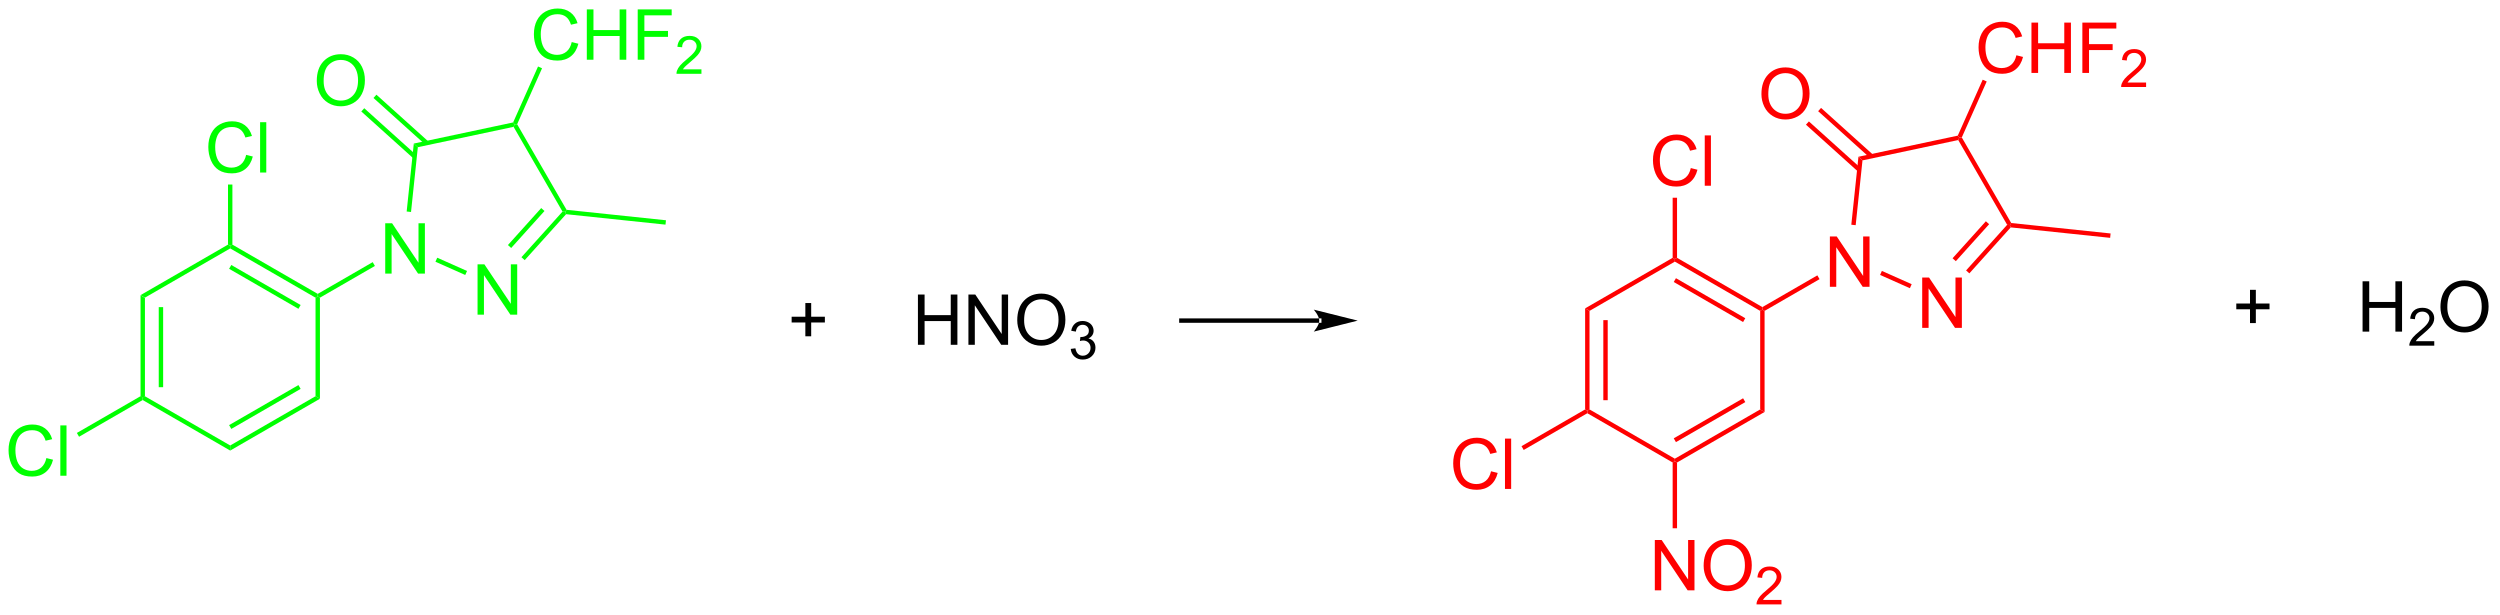 <?xml version="1.0" encoding="UTF-8"?>
<!DOCTYPE svg PUBLIC '-//W3C//DTD SVG 1.0//EN'
          'http://www.w3.org/TR/2001/REC-SVG-20010904/DTD/svg10.dtd'>
<svg stroke-dasharray="none" shape-rendering="auto" xmlns="http://www.w3.org/2000/svg" font-family="'Dialog'" text-rendering="auto" width="390" fill-opacity="1" color-interpolation="auto" color-rendering="auto" preserveAspectRatio="xMidYMid meet" font-size="12px" viewBox="0 0 390 96" fill="black" xmlns:xlink="http://www.w3.org/1999/xlink" stroke="black" image-rendering="auto" stroke-miterlimit="10" stroke-linecap="square" stroke-linejoin="miter" font-style="normal" stroke-width="1" height="96" stroke-dashoffset="0" font-weight="normal" stroke-opacity="1"
><!--Generated by the Batik Graphics2D SVG Generator--><defs id="genericDefs"
  /><g
  ><defs id="defs1"
    ><clipPath clipPathUnits="userSpaceOnUse" id="clipPath1"
      ><path d="M2.048 1.614 L294.311 1.614 L294.311 73.355 L2.048 73.355 L2.048 1.614 Z"
      /></clipPath
      ><clipPath clipPathUnits="userSpaceOnUse" id="clipPath2"
      ><path d="M0.177 9.148 L0.177 78.895 L284.314 78.895 L284.314 9.148 Z"
      /></clipPath
    ></defs
    ><g fill="lime" transform="scale(1.333,1.333) translate(-2.048,-1.614) matrix(1.029,0,0,1.029,1.866,-7.796)" stroke="lime"
    ><path d="M16.161 42.736 L16.661 43.024 L16.661 54.236 L16.411 54.38 L16.161 54.236 ZM18.231 44.075 L18.231 53.185 L18.731 53.185 L18.731 44.075 Z" stroke="none" clip-path="url(#clipPath2)"
    /></g
    ><g fill="lime" transform="matrix(1.371,0,0,1.371,-0.242,-12.547)" stroke="lime"
    ><path d="M16.411 54.669 L16.411 54.38 L16.661 54.236 L26.37 59.841 L26.37 60.419 Z" stroke="none" clip-path="url(#clipPath2)"
    /></g
    ><g fill="lime" transform="matrix(1.371,0,0,1.371,-0.242,-12.547)" stroke="lime"
    ><path d="M26.37 60.419 L26.37 59.841 L36.08 54.236 L36.58 54.524 ZM26.495 57.956 L34.385 53.401 L34.135 52.968 L26.245 57.523 Z" stroke="none" clip-path="url(#clipPath2)"
    /></g
    ><g fill="lime" transform="matrix(1.371,0,0,1.371,-0.242,-12.547)" stroke="lime"
    ><path d="M36.58 54.524 L36.08 54.236 L36.08 43.024 L36.33 42.88 L36.58 43.024 Z" stroke="none" clip-path="url(#clipPath2)"
    /></g
    ><g fill="lime" transform="matrix(1.371,0,0,1.371,-0.242,-12.547)" stroke="lime"
    ><path d="M36.33 42.591 L36.33 42.88 L36.08 43.024 L26.37 37.419 L26.37 37.13 L26.62 36.986 ZM34.385 43.858 L26.495 39.304 L26.245 39.737 L34.135 44.291 Z" stroke="none" clip-path="url(#clipPath2)"
    /></g
    ><g fill="lime" transform="matrix(1.371,0,0,1.371,-0.242,-12.547)" stroke="lime"
    ><path d="M26.12 36.986 L26.37 37.13 L26.37 37.419 L16.661 43.024 L16.161 42.736 Z" stroke="none" clip-path="url(#clipPath2)"
    /></g
    ><g fill="lime" transform="matrix(1.371,0,0,1.371,-0.242,-12.547)" stroke="lime"
    ><path d="M44.01 40.28 L44.01 34.553 L44.788 34.553 L47.796 39.048 L47.796 34.553 L48.523 34.553 L48.523 40.28 L47.744 40.28 L44.736 35.78 L44.736 40.28 L44.01 40.28 Z" stroke="none" clip-path="url(#clipPath2)"
    /></g
    ><g fill="lime" transform="matrix(1.371,0,0,1.371,-0.242,-12.547)" stroke="lime"
    ><path d="M36.58 43.024 L36.33 42.88 L36.33 42.591 L42.585 38.98 L42.835 39.413 Z" stroke="none" clip-path="url(#clipPath2)"
    /></g
    ><g fill="lime" transform="matrix(1.371,0,0,1.371,-0.242,-12.547)" stroke="lime"
    ><path d="M54.515 44.957 L54.515 39.231 L55.294 39.231 L58.302 43.725 L58.302 39.231 L59.028 39.231 L59.028 44.957 L58.25 44.957 L55.242 40.457 L55.242 44.957 L54.515 44.957 Z" stroke="none" clip-path="url(#clipPath2)"
    /></g
    ><g fill="lime" transform="matrix(1.371,0,0,1.371,-0.242,-12.547)" stroke="lime"
    ><path d="M49.724 38.933 L49.927 38.476 L53.317 39.985 L53.114 40.442 Z" stroke="none" clip-path="url(#clipPath2)"
    /></g
    ><g fill="lime" transform="matrix(1.371,0,0,1.371,-0.242,-12.547)" stroke="lime"
    ><path d="M59.88 38.754 L59.509 38.419 L64.182 33.229 L64.49 33.261 L64.59 33.523 ZM58.342 37.369 L62.131 33.161 L61.759 32.826 L57.971 37.034 Z" stroke="none" clip-path="url(#clipPath2)"
    /></g
    ><g fill="lime" transform="matrix(1.371,0,0,1.371,-0.242,-12.547)" stroke="lime"
    ><path d="M64.642 33.026 L64.49 33.261 L64.182 33.229 L58.614 23.584 L58.74 23.302 L59.02 23.287 Z" stroke="none" clip-path="url(#clipPath2)"
    /></g
    ><g fill="lime" transform="matrix(1.371,0,0,1.371,-0.242,-12.547)" stroke="lime"
    ><path d="M58.563 23.084 L58.74 23.302 L58.614 23.584 L47.721 25.9 L47.261 25.486 Z" stroke="none" clip-path="url(#clipPath2)"
    /></g
    ><g fill="lime" transform="matrix(1.371,0,0,1.371,-0.242,-12.547)" stroke="lime"
    ><path d="M47.261 25.486 L47.721 25.9 L46.946 33.272 L46.449 33.219 Z" stroke="none" clip-path="url(#clipPath2)"
    /></g
    ><g fill="lime" transform="matrix(1.371,0,0,1.371,-0.242,-12.547)" stroke="lime"
    ><path d="M36.221 18.359 Q36.221 16.932 36.987 16.127 Q37.753 15.32 38.964 15.32 Q39.755 15.32 40.391 15.7 Q41.029 16.078 41.362 16.755 Q41.698 17.432 41.698 18.291 Q41.698 19.163 41.346 19.851 Q40.995 20.538 40.349 20.893 Q39.706 21.247 38.959 21.247 Q38.151 21.247 37.513 20.856 Q36.878 20.463 36.55 19.788 Q36.221 19.111 36.221 18.359 ZM37.003 18.369 Q37.003 19.406 37.557 20.002 Q38.115 20.596 38.956 20.596 Q39.81 20.596 40.362 19.994 Q40.917 19.393 40.917 18.288 Q40.917 17.588 40.68 17.067 Q40.443 16.546 39.987 16.26 Q39.534 15.971 38.966 15.971 Q38.162 15.971 37.581 16.525 Q37.003 17.078 37.003 18.369 Z" stroke="none" clip-path="url(#clipPath2)"
    /></g
    ><g fill="lime" transform="matrix(1.371,0,0,1.371,-0.242,-12.547)" stroke="lime"
    ><path d="M48.91 25.241 L43.008 19.927 L42.673 20.299 L48.575 25.613 ZM47.525 26.779 L41.623 21.466 L41.288 21.837 L47.19 27.151 Z" stroke="none" clip-path="url(#clipPath2)"
    /></g
    ><g fill="lime" transform="matrix(1.371,0,0,1.371,-0.242,-12.547)" stroke="lime"
    ><path d="M65.232 13.938 L65.989 14.128 Q65.752 15.063 65.133 15.556 Q64.513 16.045 63.62 16.045 Q62.693 16.045 62.112 15.668 Q61.534 15.29 61.229 14.576 Q60.927 13.86 60.927 13.04 Q60.927 12.144 61.268 11.48 Q61.612 10.813 62.242 10.467 Q62.872 10.121 63.63 10.121 Q64.489 10.121 65.075 10.558 Q65.661 10.996 65.893 11.79 L65.146 11.964 Q64.948 11.339 64.568 11.056 Q64.19 10.769 63.614 10.769 Q62.956 10.769 62.51 11.087 Q62.068 11.402 61.888 11.936 Q61.708 12.47 61.708 13.035 Q61.708 13.766 61.922 14.311 Q62.135 14.855 62.583 15.126 Q63.034 15.394 63.557 15.394 Q64.193 15.394 64.633 15.027 Q65.075 14.66 65.232 13.938 ZM66.947 15.946 L66.947 10.22 L67.704 10.22 L67.704 12.571 L70.681 12.571 L70.681 10.22 L71.439 10.22 L71.439 15.946 L70.681 15.946 L70.681 13.246 L67.704 13.246 L67.704 15.946 L66.947 15.946 ZM72.739 15.946 L72.739 10.22 L76.604 10.22 L76.604 10.894 L73.497 10.894 L73.497 12.668 L76.185 12.668 L76.185 13.345 L73.497 13.345 L73.497 15.946 L72.739 15.946 Z" stroke="none" clip-path="url(#clipPath2)"
    /></g
    ><g fill="lime" transform="matrix(1.371,0,0,1.371,-0.242,-12.547)" stroke="lime"
    ><path d="M79.991 17.038 L79.991 17.546 L77.151 17.546 Q77.146 17.355 77.214 17.179 Q77.322 16.89 77.56 16.609 Q77.8 16.327 78.251 15.958 Q78.95 15.384 79.197 15.048 Q79.443 14.712 79.443 14.413 Q79.443 14.101 79.218 13.886 Q78.995 13.669 78.634 13.669 Q78.253 13.669 78.025 13.898 Q77.796 14.126 77.794 14.53 L77.251 14.476 Q77.308 13.868 77.671 13.552 Q78.034 13.234 78.646 13.234 Q79.265 13.234 79.624 13.577 Q79.986 13.919 79.986 14.425 Q79.986 14.683 79.88 14.933 Q79.775 15.181 79.528 15.456 Q79.284 15.732 78.716 16.212 Q78.241 16.611 78.107 16.753 Q77.972 16.896 77.884 17.038 L79.991 17.038 Z" stroke="none" clip-path="url(#clipPath2)"
    /></g
    ><g fill="lime" transform="matrix(1.371,0,0,1.371,-0.242,-12.547)" stroke="lime"
    ><path d="M59.02 23.287 L58.74 23.302 L58.563 23.084 L61.398 16.717 L61.854 16.921 Z" stroke="none" clip-path="url(#clipPath2)"
    /></g
    ><g fill="lime" transform="matrix(1.371,0,0,1.371,-0.242,-12.547)" stroke="lime"
    ><path d="M64.59 33.523 L64.49 33.261 L64.642 33.026 L75.953 34.215 L75.901 34.712 Z" stroke="none" clip-path="url(#clipPath2)"
    /></g
    ><g fill="lime" transform="matrix(1.371,0,0,1.371,-0.242,-12.547)" stroke="lime"
    ><path d="M28.185 26.772 L28.943 26.962 Q28.706 27.897 28.086 28.389 Q27.466 28.879 26.573 28.879 Q25.646 28.879 25.065 28.501 Q24.487 28.124 24.182 27.41 Q23.88 26.694 23.88 25.874 Q23.88 24.978 24.221 24.314 Q24.565 23.647 25.195 23.301 Q25.826 22.954 26.583 22.954 Q27.443 22.954 28.029 23.392 Q28.614 23.829 28.846 24.624 L28.099 24.798 Q27.901 24.173 27.521 23.889 Q27.143 23.603 26.568 23.603 Q25.909 23.603 25.463 23.92 Q25.021 24.235 24.841 24.769 Q24.661 25.303 24.661 25.868 Q24.661 26.6 24.875 27.144 Q25.088 27.689 25.536 27.959 Q25.987 28.228 26.51 28.228 Q27.146 28.228 27.586 27.86 Q28.029 27.493 28.185 26.772 ZM29.772 28.78 L29.772 23.053 L30.475 23.053 L30.475 28.78 L29.772 28.78 Z" stroke="none" clip-path="url(#clipPath2)"
    /></g
    ><g fill="lime" transform="matrix(1.371,0,0,1.371,-0.242,-12.547)" stroke="lime"
    ><path d="M26.62 36.986 L26.37 37.13 L26.12 36.986 L26.12 30.147 L26.62 30.147 Z" stroke="none" clip-path="url(#clipPath2)"
    /></g
    ><g fill="lime" transform="matrix(1.371,0,0,1.371,-0.242,-12.547)" stroke="lime"
    ><path d="M5.454 61.272 L6.212 61.462 Q5.975 62.397 5.355 62.889 Q4.735 63.379 3.842 63.379 Q2.915 63.379 2.334 63.001 Q1.756 62.624 1.451 61.91 Q1.149 61.194 1.149 60.374 Q1.149 59.478 1.49 58.814 Q1.834 58.147 2.464 57.801 Q3.094 57.454 3.852 57.454 Q4.712 57.454 5.298 57.892 Q5.883 58.329 6.115 59.124 L5.368 59.298 Q5.17 58.673 4.79 58.389 Q4.412 58.103 3.837 58.103 Q3.178 58.103 2.732 58.42 Q2.29 58.736 2.11 59.269 Q1.93 59.803 1.93 60.368 Q1.93 61.1 2.144 61.644 Q2.357 62.189 2.805 62.459 Q3.256 62.728 3.779 62.728 Q4.415 62.728 4.855 62.361 Q5.298 61.993 5.454 61.272 ZM7.041 63.28 L7.041 57.553 L7.744 57.553 L7.744 63.28 L7.041 63.28 Z" stroke="none" clip-path="url(#clipPath2)"
    /></g
    ><g fill="lime" transform="matrix(1.371,0,0,1.371,-0.242,-12.547)" stroke="lime"
    ><path d="M16.161 54.236 L16.411 54.38 L16.411 54.669 L9.172 58.848 L8.922 58.415 Z" stroke="none" clip-path="url(#clipPath2)"
    /></g
    ><g transform="matrix(1.371,0,0,1.371,-0.242,-12.547)"
    ><path d="M91.814 47.417 L91.814 45.846 L90.254 45.846 L90.254 45.19 L91.814 45.19 L91.814 43.633 L92.478 43.633 L92.478 45.19 L94.035 45.19 L94.035 45.846 L92.478 45.846 L92.478 47.417 L91.814 47.417 Z" stroke="none" clip-path="url(#clipPath2)"
    /></g
    ><g transform="matrix(1.371,0,0,1.371,-0.242,-12.547)"
    ><path d="M104.623 48.388 L104.623 42.662 L105.381 42.662 L105.381 45.013 L108.358 45.013 L108.358 42.662 L109.115 42.662 L109.115 48.388 L108.358 48.388 L108.358 45.688 L105.381 45.688 L105.381 48.388 L104.623 48.388 ZM110.369 48.388 L110.369 42.662 L111.148 42.662 L114.156 47.157 L114.156 42.662 L114.882 42.662 L114.882 48.388 L114.104 48.388 L111.096 43.888 L111.096 48.388 L110.369 48.388 ZM115.925 45.599 Q115.925 44.172 116.691 43.367 Q117.457 42.56 118.668 42.56 Q119.459 42.56 120.095 42.94 Q120.733 43.318 121.066 43.995 Q121.402 44.672 121.402 45.532 Q121.402 46.404 121.05 47.091 Q120.699 47.779 120.053 48.133 Q119.41 48.487 118.662 48.487 Q117.855 48.487 117.217 48.097 Q116.582 47.703 116.253 47.029 Q115.925 46.352 115.925 45.599 ZM116.707 45.61 Q116.707 46.646 117.261 47.242 Q117.819 47.836 118.66 47.836 Q119.514 47.836 120.066 47.235 Q120.621 46.633 120.621 45.529 Q120.621 44.828 120.384 44.308 Q120.147 43.787 119.691 43.5 Q119.238 43.211 118.67 43.211 Q117.865 43.211 117.285 43.766 Q116.707 44.318 116.707 45.61 Z" stroke="none" clip-path="url(#clipPath2)"
    /></g
    ><g transform="matrix(1.371,0,0,1.371,-0.242,-12.547)"
    ><path d="M122.012 48.853 L122.539 48.783 Q122.631 49.232 122.848 49.43 Q123.067 49.627 123.381 49.627 Q123.752 49.627 124.008 49.369 Q124.266 49.111 124.266 48.73 Q124.266 48.367 124.028 48.133 Q123.791 47.897 123.424 47.897 Q123.275 47.897 123.053 47.955 L123.112 47.492 Q123.164 47.498 123.195 47.498 Q123.533 47.498 123.803 47.322 Q124.072 47.147 124.072 46.779 Q124.072 46.49 123.875 46.301 Q123.68 46.109 123.369 46.109 Q123.061 46.109 122.856 46.303 Q122.65 46.496 122.592 46.883 L122.065 46.789 Q122.162 46.258 122.504 45.967 Q122.848 45.676 123.358 45.676 Q123.709 45.676 124.004 45.826 Q124.301 45.977 124.457 46.238 Q124.613 46.498 124.613 46.791 Q124.613 47.07 124.463 47.299 Q124.315 47.527 124.022 47.662 Q124.403 47.75 124.613 48.027 Q124.824 48.303 124.824 48.719 Q124.824 49.281 124.414 49.674 Q124.004 50.065 123.377 50.065 Q122.813 50.065 122.438 49.728 Q122.065 49.391 122.012 48.853 Z" stroke="none" clip-path="url(#clipPath2)"
    /></g
    ><g fill="red" transform="matrix(1.371,0,0,1.371,-0.242,-12.547)" stroke="red"
    ><path d="M180.541 44.238 L181.041 44.527 L181.041 55.738 L180.791 55.883 L180.541 55.738 ZM182.611 45.578 L182.611 54.687 L183.111 54.687 L183.111 45.578 Z" stroke="none" clip-path="url(#clipPath2)"
    /></g
    ><g fill="red" transform="matrix(1.371,0,0,1.371,-0.242,-12.547)" stroke="red"
    ><path d="M180.791 56.171 L180.791 55.883 L181.041 55.738 L190.75 61.344 L190.75 61.633 L190.5 61.777 Z" stroke="none" clip-path="url(#clipPath2)"
    /></g
    ><g fill="red" transform="matrix(1.371,0,0,1.371,-0.242,-12.547)" stroke="red"
    ><path d="M191 61.777 L190.75 61.633 L190.75 61.344 L200.46 55.738 L200.96 56.027 ZM190.875 59.459 L198.765 54.904 L198.515 54.471 L190.625 59.026 Z" stroke="none" clip-path="url(#clipPath2)"
    /></g
    ><g fill="red" transform="matrix(1.371,0,0,1.371,-0.242,-12.547)" stroke="red"
    ><path d="M200.96 56.027 L200.46 55.738 L200.46 44.527 L200.71 44.383 L200.96 44.527 Z" stroke="none" clip-path="url(#clipPath2)"
    /></g
    ><g fill="red" transform="matrix(1.371,0,0,1.371,-0.242,-12.547)" stroke="red"
    ><path d="M200.71 44.094 L200.71 44.383 L200.46 44.527 L190.75 38.921 L190.75 38.633 L191 38.488 ZM198.765 45.361 L190.875 40.806 L190.625 41.239 L198.515 45.794 Z" stroke="none" clip-path="url(#clipPath2)"
    /></g
    ><g fill="red" transform="matrix(1.371,0,0,1.371,-0.242,-12.547)" stroke="red"
    ><path d="M190.5 38.488 L190.75 38.633 L190.75 38.921 L181.041 44.527 L180.541 44.238 Z" stroke="none" clip-path="url(#clipPath2)"
    /></g
    ><g fill="red" transform="matrix(1.371,0,0,1.371,-0.242,-12.547)" stroke="red"
    ><path d="M208.39 41.782 L208.39 36.056 L209.168 36.056 L212.176 40.551 L212.176 36.056 L212.903 36.056 L212.903 41.782 L212.124 41.782 L209.116 37.282 L209.116 41.782 L208.39 41.782 Z" stroke="none" clip-path="url(#clipPath2)"
    /></g
    ><g fill="red" transform="matrix(1.371,0,0,1.371,-0.242,-12.547)" stroke="red"
    ><path d="M200.96 44.527 L200.71 44.383 L200.71 44.094 L206.965 40.483 L207.215 40.916 Z" stroke="none" clip-path="url(#clipPath2)"
    /></g
    ><g fill="red" transform="matrix(1.371,0,0,1.371,-0.242,-12.547)" stroke="red"
    ><path d="M218.895 46.46 L218.895 40.733 L219.674 40.733 L222.682 45.228 L222.682 40.733 L223.409 40.733 L223.409 46.46 L222.63 46.46 L219.622 41.96 L219.622 46.46 L218.895 46.46 Z" stroke="none" clip-path="url(#clipPath2)"
    /></g
    ><g fill="red" transform="matrix(1.371,0,0,1.371,-0.242,-12.547)" stroke="red"
    ><path d="M214.104 40.435 L214.307 39.978 L217.697 41.488 L217.494 41.945 Z" stroke="none" clip-path="url(#clipPath2)"
    /></g
    ><g fill="red" transform="matrix(1.371,0,0,1.371,-0.242,-12.547)" stroke="red"
    ><path d="M224.261 40.257 L223.889 39.922 L228.562 34.731 L228.87 34.764 L228.97 35.026 ZM222.722 38.871 L226.511 34.664 L226.139 34.329 L222.351 38.537 Z" stroke="none" clip-path="url(#clipPath2)"
    /></g
    ><g fill="red" transform="matrix(1.371,0,0,1.371,-0.242,-12.547)" stroke="red"
    ><path d="M229.023 34.528 L228.87 34.764 L228.562 34.731 L222.994 25.087 L223.12 24.805 L223.4 24.79 Z" stroke="none" clip-path="url(#clipPath2)"
    /></g
    ><g fill="red" transform="matrix(1.371,0,0,1.371,-0.242,-12.547)" stroke="red"
    ><path d="M222.943 24.586 L223.12 24.805 L222.994 25.087 L212.101 27.402 L211.641 26.989 Z" stroke="none" clip-path="url(#clipPath2)"
    /></g
    ><g fill="red" transform="matrix(1.371,0,0,1.371,-0.242,-12.547)" stroke="red"
    ><path d="M211.641 26.989 L212.101 27.402 L211.326 34.774 L210.829 34.722 Z" stroke="none" clip-path="url(#clipPath2)"
    /></g
    ><g fill="red" transform="matrix(1.371,0,0,1.371,-0.242,-12.547)" stroke="red"
    ><path d="M200.602 19.861 Q200.602 18.434 201.367 17.63 Q202.133 16.822 203.344 16.822 Q204.136 16.822 204.771 17.203 Q205.409 17.58 205.742 18.257 Q206.078 18.934 206.078 19.794 Q206.078 20.666 205.727 21.354 Q205.375 22.041 204.729 22.395 Q204.086 22.75 203.339 22.75 Q202.531 22.75 201.893 22.359 Q201.258 21.966 200.93 21.291 Q200.602 20.614 200.602 19.861 ZM201.383 19.872 Q201.383 20.908 201.938 21.505 Q202.495 22.098 203.336 22.098 Q204.19 22.098 204.742 21.497 Q205.297 20.895 205.297 19.791 Q205.297 19.091 205.06 18.57 Q204.823 18.049 204.367 17.762 Q203.914 17.473 203.346 17.473 Q202.542 17.473 201.961 18.028 Q201.383 18.58 201.383 19.872 Z" stroke="none" clip-path="url(#clipPath2)"
    /></g
    ><g fill="red" transform="matrix(1.371,0,0,1.371,-0.242,-12.547)" stroke="red"
    ><path d="M213.29 26.744 L207.388 21.43 L207.054 21.802 L212.955 27.115 ZM211.905 28.282 L206.003 22.968 L205.668 23.34 L211.57 28.654 Z" stroke="none" clip-path="url(#clipPath2)"
    /></g
    ><g fill="red" transform="matrix(1.371,0,0,1.371,-0.242,-12.547)" stroke="red"
    ><path d="M229.612 15.441 L230.369 15.631 Q230.133 16.566 229.513 17.058 Q228.893 17.548 228 17.548 Q227.073 17.548 226.492 17.17 Q225.914 16.792 225.609 16.079 Q225.307 15.363 225.307 14.542 Q225.307 13.647 225.648 12.983 Q225.992 12.316 226.622 11.97 Q227.252 11.623 228.01 11.623 Q228.869 11.623 229.456 12.061 Q230.041 12.498 230.273 13.292 L229.526 13.467 Q229.328 12.842 228.948 12.558 Q228.57 12.272 227.994 12.272 Q227.336 12.272 226.89 12.589 Q226.448 12.904 226.268 13.438 Q226.088 13.972 226.088 14.537 Q226.088 15.269 226.302 15.813 Q226.515 16.358 226.963 16.628 Q227.414 16.897 227.937 16.897 Q228.573 16.897 229.013 16.529 Q229.456 16.162 229.612 15.441 ZM231.327 17.449 L231.327 11.722 L232.084 11.722 L232.084 14.074 L235.061 14.074 L235.061 11.722 L235.819 11.722 L235.819 17.449 L235.061 17.449 L235.061 14.748 L232.084 14.748 L232.084 17.449 L231.327 17.449 ZM237.119 17.449 L237.119 11.722 L240.984 11.722 L240.984 12.397 L237.877 12.397 L237.877 14.17 L240.565 14.17 L240.565 14.847 L237.877 14.847 L237.877 17.449 L237.119 17.449 Z" stroke="none" clip-path="url(#clipPath2)"
    /></g
    ><g fill="red" transform="matrix(1.371,0,0,1.371,-0.242,-12.547)" stroke="red"
    ><path d="M244.371 18.541 L244.371 19.049 L241.532 19.049 Q241.526 18.857 241.594 18.681 Q241.702 18.392 241.94 18.111 Q242.18 17.83 242.631 17.461 Q243.331 16.887 243.577 16.551 Q243.823 16.215 243.823 15.916 Q243.823 15.603 243.598 15.389 Q243.375 15.172 243.014 15.172 Q242.633 15.172 242.405 15.4 Q242.176 15.629 242.174 16.033 L241.631 15.978 Q241.688 15.371 242.051 15.055 Q242.415 14.736 243.026 14.736 Q243.645 14.736 244.004 15.08 Q244.366 15.422 244.366 15.928 Q244.366 16.185 244.26 16.435 Q244.155 16.683 243.909 16.959 Q243.665 17.234 243.096 17.715 Q242.621 18.113 242.487 18.256 Q242.352 18.398 242.264 18.541 L244.371 18.541 Z" stroke="none" clip-path="url(#clipPath2)"
    /></g
    ><g fill="red" transform="matrix(1.371,0,0,1.371,-0.242,-12.547)" stroke="red"
    ><path d="M223.4 24.79 L223.12 24.805 L222.943 24.586 L225.778 18.22 L226.234 18.423 Z" stroke="none" clip-path="url(#clipPath2)"
    /></g
    ><g fill="red" transform="matrix(1.371,0,0,1.371,-0.242,-12.547)" stroke="red"
    ><path d="M228.97 35.026 L228.87 34.764 L229.023 34.528 L240.333 35.717 L240.281 36.215 Z" stroke="none" clip-path="url(#clipPath2)"
    /></g
    ><g fill="red" transform="matrix(1.371,0,0,1.371,-0.242,-12.547)" stroke="red"
    ><path d="M192.565 28.275 L193.323 28.465 Q193.086 29.4 192.466 29.892 Q191.846 30.381 190.953 30.381 Q190.026 30.381 189.445 30.004 Q188.867 29.626 188.562 28.913 Q188.26 28.197 188.26 27.376 Q188.26 26.48 188.601 25.816 Q188.945 25.15 189.575 24.803 Q190.206 24.457 190.963 24.457 Q191.823 24.457 192.409 24.895 Q192.995 25.332 193.226 26.126 L192.479 26.301 Q192.281 25.676 191.901 25.392 Q191.523 25.105 190.948 25.105 Q190.289 25.105 189.844 25.423 Q189.401 25.738 189.221 26.272 Q189.042 26.806 189.042 27.371 Q189.042 28.103 189.255 28.647 Q189.469 29.191 189.917 29.462 Q190.367 29.73 190.89 29.73 Q191.526 29.73 191.966 29.363 Q192.409 28.996 192.565 28.275 ZM194.152 30.282 L194.152 24.556 L194.855 24.556 L194.855 30.282 L194.152 30.282 Z" stroke="none" clip-path="url(#clipPath2)"
    /></g
    ><g fill="red" transform="matrix(1.371,0,0,1.371,-0.242,-12.547)" stroke="red"
    ><path d="M191 38.488 L190.75 38.633 L190.5 38.488 L190.5 31.65 L191 31.65 Z" stroke="none" clip-path="url(#clipPath2)"
    /></g
    ><g fill="red" transform="matrix(1.371,0,0,1.371,-0.242,-12.547)" stroke="red"
    ><path d="M169.834 62.775 L170.592 62.965 Q170.355 63.9 169.735 64.392 Q169.115 64.882 168.222 64.882 Q167.295 64.882 166.714 64.504 Q166.136 64.126 165.831 63.413 Q165.529 62.697 165.529 61.876 Q165.529 60.98 165.87 60.316 Q166.214 59.65 166.844 59.303 Q167.475 58.957 168.232 58.957 Q169.092 58.957 169.678 59.395 Q170.263 59.832 170.495 60.626 L169.748 60.801 Q169.55 60.176 169.17 59.892 Q168.792 59.605 168.217 59.605 Q167.558 59.605 167.113 59.923 Q166.67 60.238 166.49 60.772 Q166.31 61.306 166.31 61.871 Q166.31 62.603 166.524 63.147 Q166.738 63.691 167.185 63.962 Q167.636 64.23 168.159 64.23 Q168.795 64.23 169.235 63.863 Q169.678 63.496 169.834 62.775 ZM171.421 64.782 L171.421 59.056 L172.124 59.056 L172.124 64.782 L171.421 64.782 Z" stroke="none" clip-path="url(#clipPath2)"
    /></g
    ><g fill="red" transform="matrix(1.371,0,0,1.371,-0.242,-12.547)" stroke="red"
    ><path d="M180.541 55.738 L180.791 55.883 L180.791 56.171 L173.552 60.351 L173.302 59.918 Z" stroke="none" clip-path="url(#clipPath2)"
    /></g
    ><g fill="red" transform="matrix(1.371,0,0,1.371,-0.242,-12.547)" stroke="red"
    ><path d="M188.471 76.323 L188.471 70.596 L189.25 70.596 L192.258 75.091 L192.258 70.596 L192.984 70.596 L192.984 76.323 L192.206 76.323 L189.198 71.823 L189.198 76.323 L188.471 76.323 ZM194.027 73.533 Q194.027 72.106 194.793 71.302 Q195.558 70.494 196.769 70.494 Q197.561 70.494 198.196 70.875 Q198.834 71.252 199.168 71.929 Q199.504 72.606 199.504 73.466 Q199.504 74.338 199.152 75.026 Q198.801 75.713 198.155 76.067 Q197.512 76.421 196.764 76.421 Q195.957 76.421 195.319 76.031 Q194.683 75.638 194.355 74.963 Q194.027 74.286 194.027 73.533 ZM194.808 73.544 Q194.808 74.58 195.363 75.177 Q195.92 75.77 196.762 75.77 Q197.616 75.77 198.168 75.169 Q198.722 74.567 198.722 73.463 Q198.722 72.763 198.486 72.242 Q198.249 71.721 197.793 71.434 Q197.34 71.145 196.772 71.145 Q195.967 71.145 195.387 71.7 Q194.808 72.252 194.808 73.544 Z" stroke="none" clip-path="url(#clipPath2)"
    /></g
    ><g fill="red" transform="matrix(1.371,0,0,1.371,-0.242,-12.547)" stroke="red"
    ><path d="M202.883 77.415 L202.883 77.922 L200.043 77.922 Q200.038 77.731 200.106 77.555 Q200.213 77.266 200.452 76.985 Q200.692 76.704 201.143 76.335 Q201.842 75.76 202.088 75.424 Q202.334 75.088 202.334 74.79 Q202.334 74.477 202.11 74.262 Q201.887 74.046 201.526 74.046 Q201.145 74.046 200.917 74.274 Q200.688 74.503 200.686 74.907 L200.143 74.852 Q200.2 74.245 200.563 73.928 Q200.926 73.61 201.538 73.61 Q202.157 73.61 202.516 73.954 Q202.877 74.296 202.877 74.801 Q202.877 75.059 202.772 75.309 Q202.667 75.557 202.42 75.833 Q202.176 76.108 201.608 76.588 Q201.133 76.987 200.999 77.129 Q200.864 77.272 200.776 77.415 L202.883 77.415 Z" stroke="none" clip-path="url(#clipPath2)"
    /></g
    ><g fill="red" transform="matrix(1.371,0,0,1.371,-0.242,-12.547)" stroke="red"
    ><path d="M190.5 61.777 L190.75 61.633 L191 61.777 L191 69.262 L190.5 69.262 Z" stroke="none" clip-path="url(#clipPath2)"
    /></g
    ><g transform="matrix(1.371,0,0,1.371,-0.242,-12.547)"
    ><path d="M256.194 45.914 L256.194 44.344 L254.634 44.344 L254.634 43.688 L256.194 43.688 L256.194 42.13 L256.858 42.13 L256.858 43.688 L258.415 43.688 L258.415 44.344 L256.858 44.344 L256.858 45.914 L256.194 45.914 Z" stroke="none" clip-path="url(#clipPath2)"
    /></g
    ><g transform="matrix(1.371,0,0,1.371,-0.242,-12.547)"
    ><path d="M269.003 46.886 L269.003 41.159 L269.761 41.159 L269.761 43.511 L272.738 43.511 L272.738 41.159 L273.495 41.159 L273.495 46.886 L272.738 46.886 L272.738 44.185 L269.761 44.185 L269.761 46.886 L269.003 46.886 Z" stroke="none" clip-path="url(#clipPath2)"
    /></g
    ><g transform="matrix(1.371,0,0,1.371,-0.242,-12.547)"
    ><path d="M277.161 47.978 L277.161 48.486 L274.322 48.486 Q274.316 48.294 274.384 48.118 Q274.492 47.829 274.73 47.548 Q274.97 47.267 275.421 46.898 Q276.12 46.324 276.367 45.988 Q276.613 45.652 276.613 45.353 Q276.613 45.04 276.388 44.825 Q276.165 44.609 275.804 44.609 Q275.423 44.609 275.195 44.837 Q274.966 45.066 274.964 45.47 L274.421 45.415 Q274.478 44.808 274.841 44.492 Q275.204 44.173 275.816 44.173 Q276.435 44.173 276.794 44.517 Q277.156 44.859 277.156 45.365 Q277.156 45.622 277.05 45.872 Q276.945 46.12 276.699 46.396 Q276.454 46.671 275.886 47.152 Q275.411 47.55 275.277 47.693 Q275.142 47.835 275.054 47.978 L277.161 47.978 Z" stroke="none" clip-path="url(#clipPath2)"
    /></g
    ><g transform="matrix(1.371,0,0,1.371,-0.242,-12.547)"
    ><path d="M277.865 44.097 Q277.865 42.67 278.631 41.865 Q279.396 41.058 280.607 41.058 Q281.399 41.058 282.034 41.438 Q282.672 41.815 283.006 42.492 Q283.341 43.17 283.341 44.029 Q283.341 44.901 282.99 45.589 Q282.638 46.276 281.993 46.63 Q281.349 46.985 280.602 46.985 Q279.795 46.985 279.157 46.594 Q278.521 46.201 278.193 45.526 Q277.865 44.849 277.865 44.097 ZM278.646 44.107 Q278.646 45.144 279.201 45.74 Q279.758 46.334 280.599 46.334 Q281.454 46.334 282.006 45.732 Q282.56 45.13 282.56 44.026 Q282.56 43.326 282.323 42.805 Q282.086 42.284 281.631 41.998 Q281.177 41.709 280.61 41.709 Q279.805 41.709 279.224 42.263 Q278.646 42.815 278.646 44.107 Z" stroke="none" clip-path="url(#clipPath2)"
    /></g
    ><g transform="matrix(1.371,0,0,1.371,-0.242,-12.547)"
    ><path d="M150.289 45.884 L150.289 45.884 L134.599 45.884 L134.349 45.884 L134.349 45.384 L134.599 45.384 L150.289 45.384 L150.539 45.384 L150.539 45.884 ZM154.664 45.634 L149.664 44.384 C149.664 44.384 150.289 45.087 150.289 45.634 C150.289 46.181 149.664 46.884 149.664 46.884 Z" stroke="none" clip-path="url(#clipPath2)"
    /></g
  ></g
></svg
>
